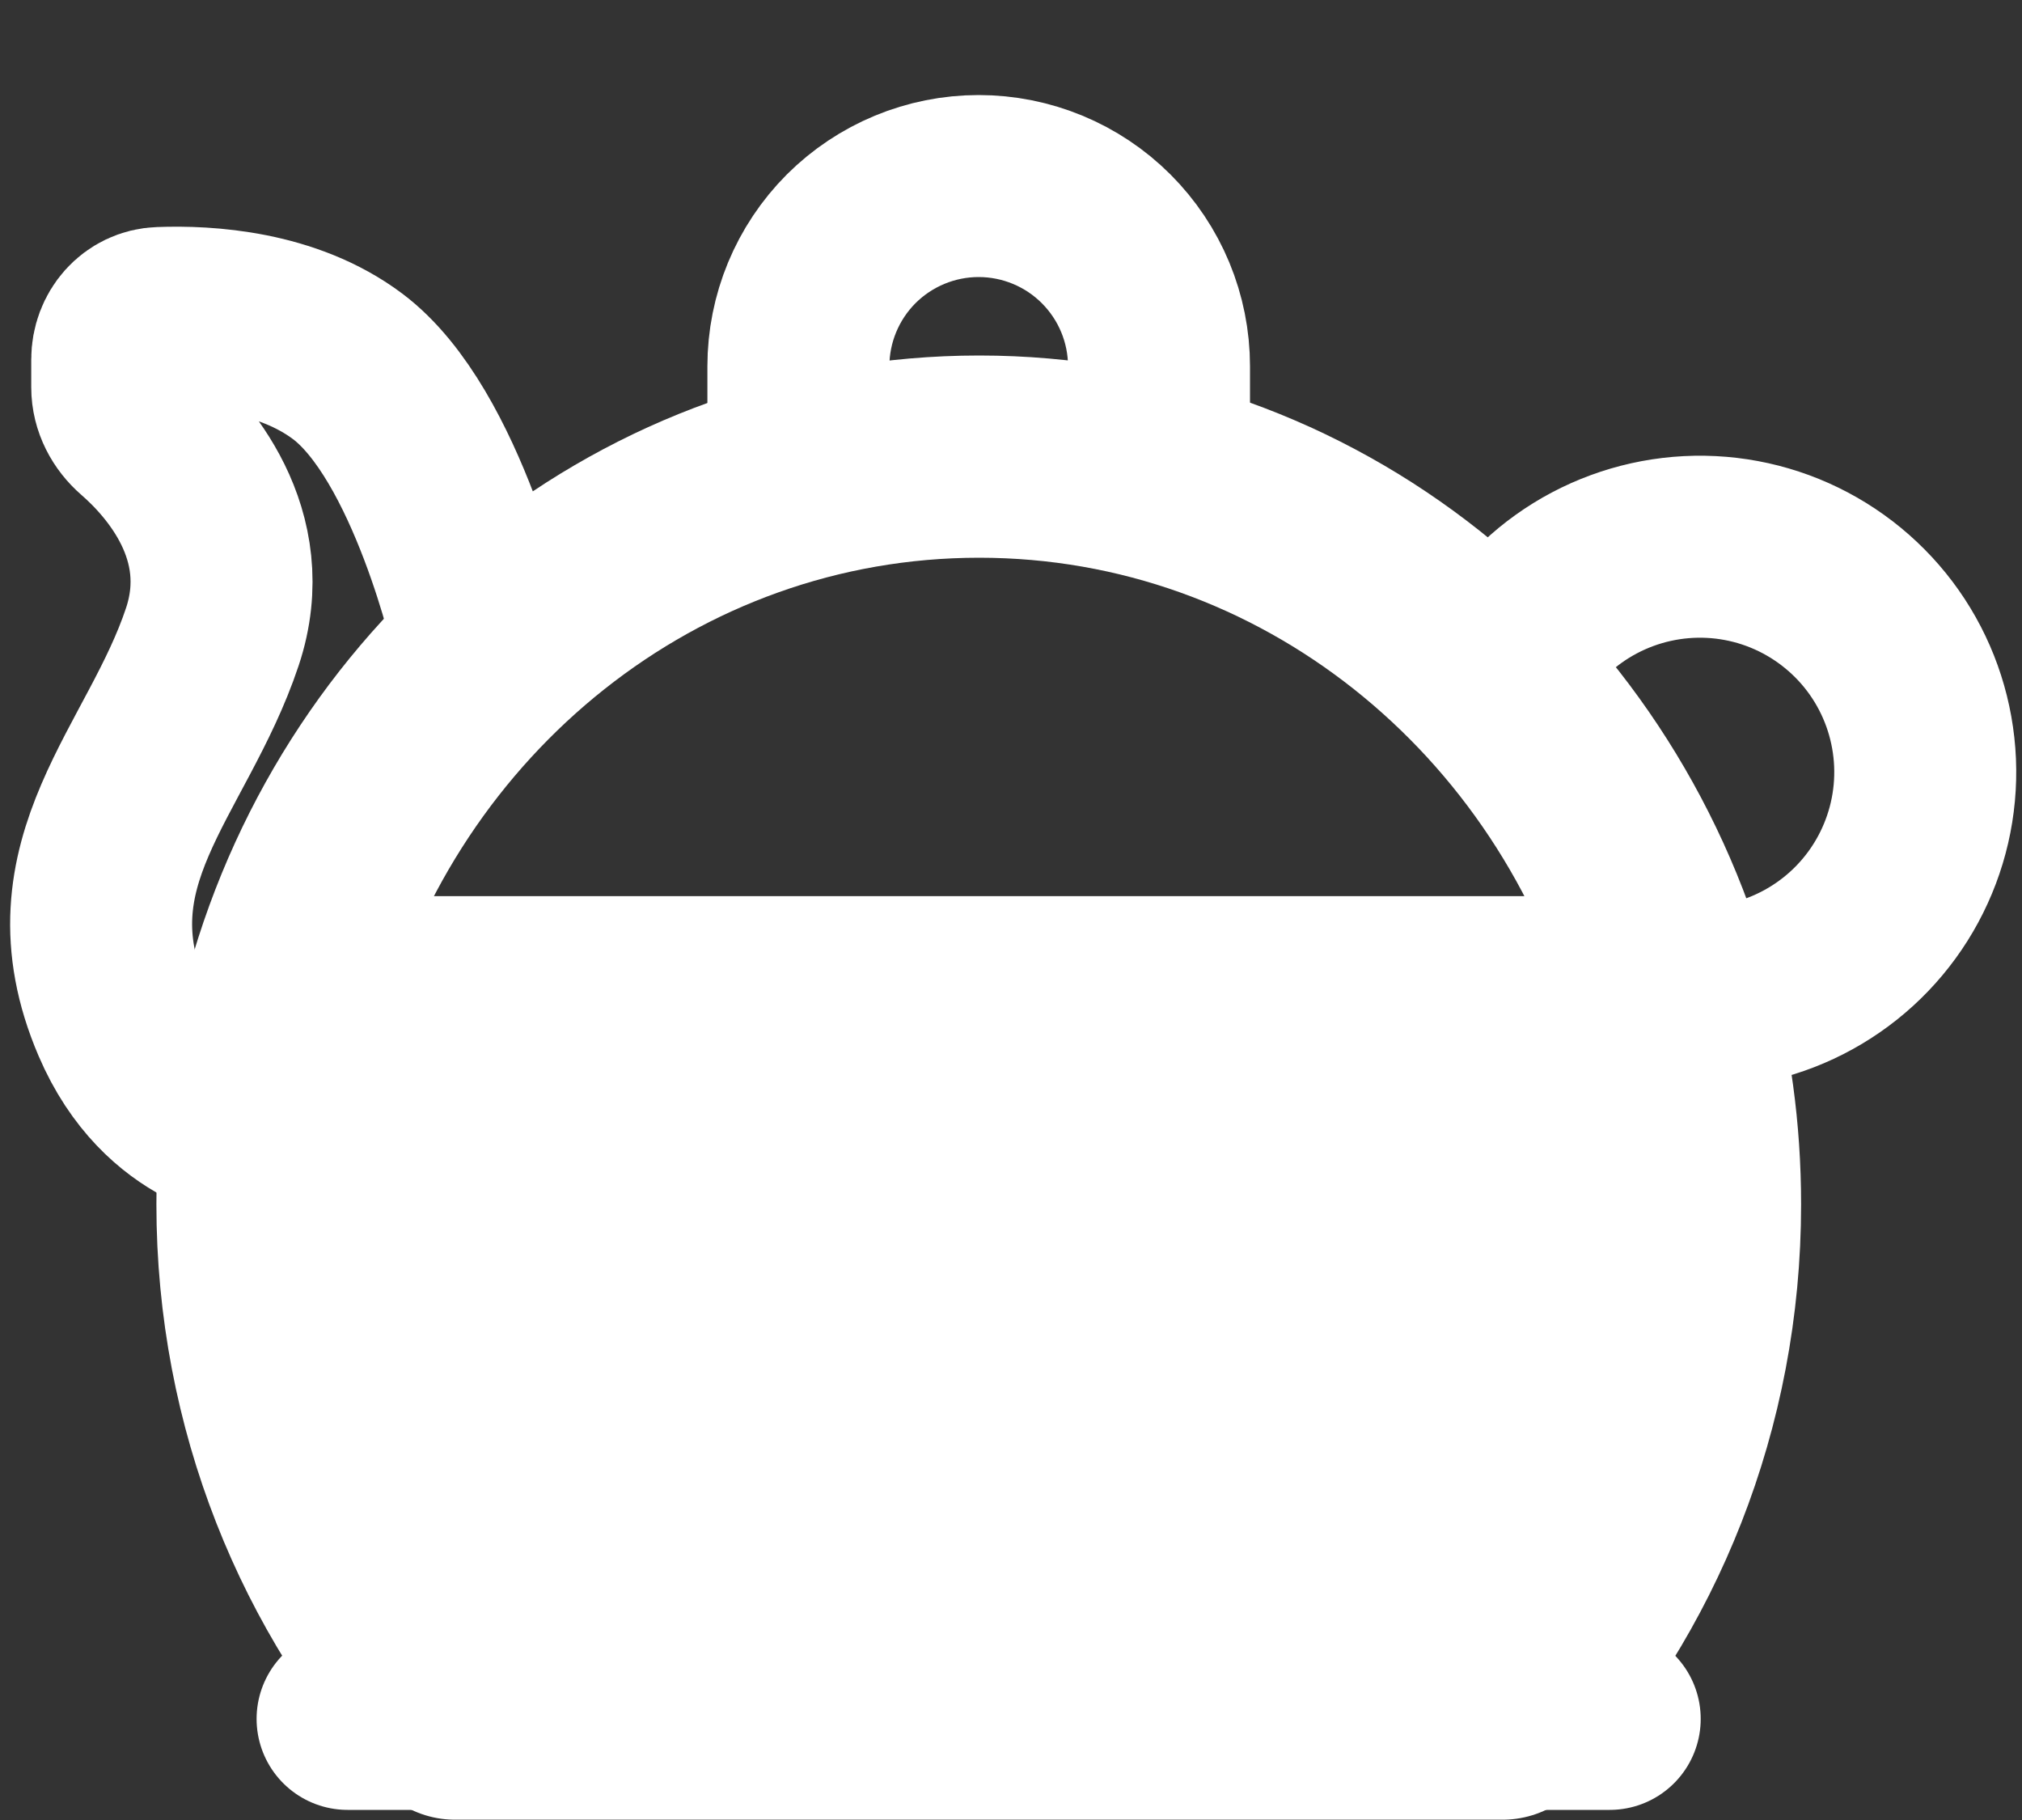 <?xml version="1.0" encoding="UTF-8"?> <svg xmlns="http://www.w3.org/2000/svg" width="20" height="18" viewBox="0 0 20 18" fill="none"><rect x="0" y="0" width="20" height="18" fill="#333333" stroke="none"/><path d="M9.685 4.516C6.43 4.516 3.685 6.776 2.828 9.866H16.542C15.686 6.776 12.94 4.516 9.685 4.516Z" stroke="white" stroke-width="2" stroke-linecap="round" stroke-linejoin="round"></path><path d="M2.547 11.911C2.547 13.881 3.29 15.671 4.501 16.997H14.862C16.073 15.671 16.815 13.881 16.815 11.911C16.815 11.2 16.719 10.514 16.539 9.863H2.823C2.644 10.514 2.547 11.201 2.547 11.911Z" fill="white" stroke="white" stroke-width="2" stroke-linecap="round" stroke-linejoin="round"></path><path d="M11.464 4.515V3.623C11.464 3.15 11.276 2.697 10.941 2.362C10.607 2.028 10.153 1.84 9.68 1.84C9.207 1.84 8.754 2.028 8.419 2.362C8.085 2.697 7.897 3.15 7.897 3.623V4.515M2.546 11.203C2.546 11.203 1.661 11.145 1.209 10.089C0.54 8.528 1.654 7.636 2.1 6.299C2.44 5.281 1.747 4.521 1.396 4.216C1.283 4.118 1.209 3.98 1.209 3.831V3.555C1.209 3.337 1.366 3.152 1.584 3.145C2.046 3.127 2.842 3.176 3.438 3.623C4.33 4.292 4.776 6.299 4.776 6.299M3.438 17H15.922M16.814 9.866C17.216 9.866 17.611 9.757 17.956 9.551C18.301 9.345 18.584 9.05 18.775 8.696C18.966 8.342 19.058 7.944 19.041 7.542C19.024 7.141 18.899 6.751 18.679 6.415C18.459 6.079 18.151 5.808 17.79 5.632C17.429 5.456 17.027 5.381 16.626 5.415C16.226 5.449 15.842 5.59 15.515 5.824C15.188 6.058 14.931 6.376 14.77 6.744" stroke="white" stroke-width="1.8" stroke-linecap="round" stroke-linejoin="round"></path></svg> 